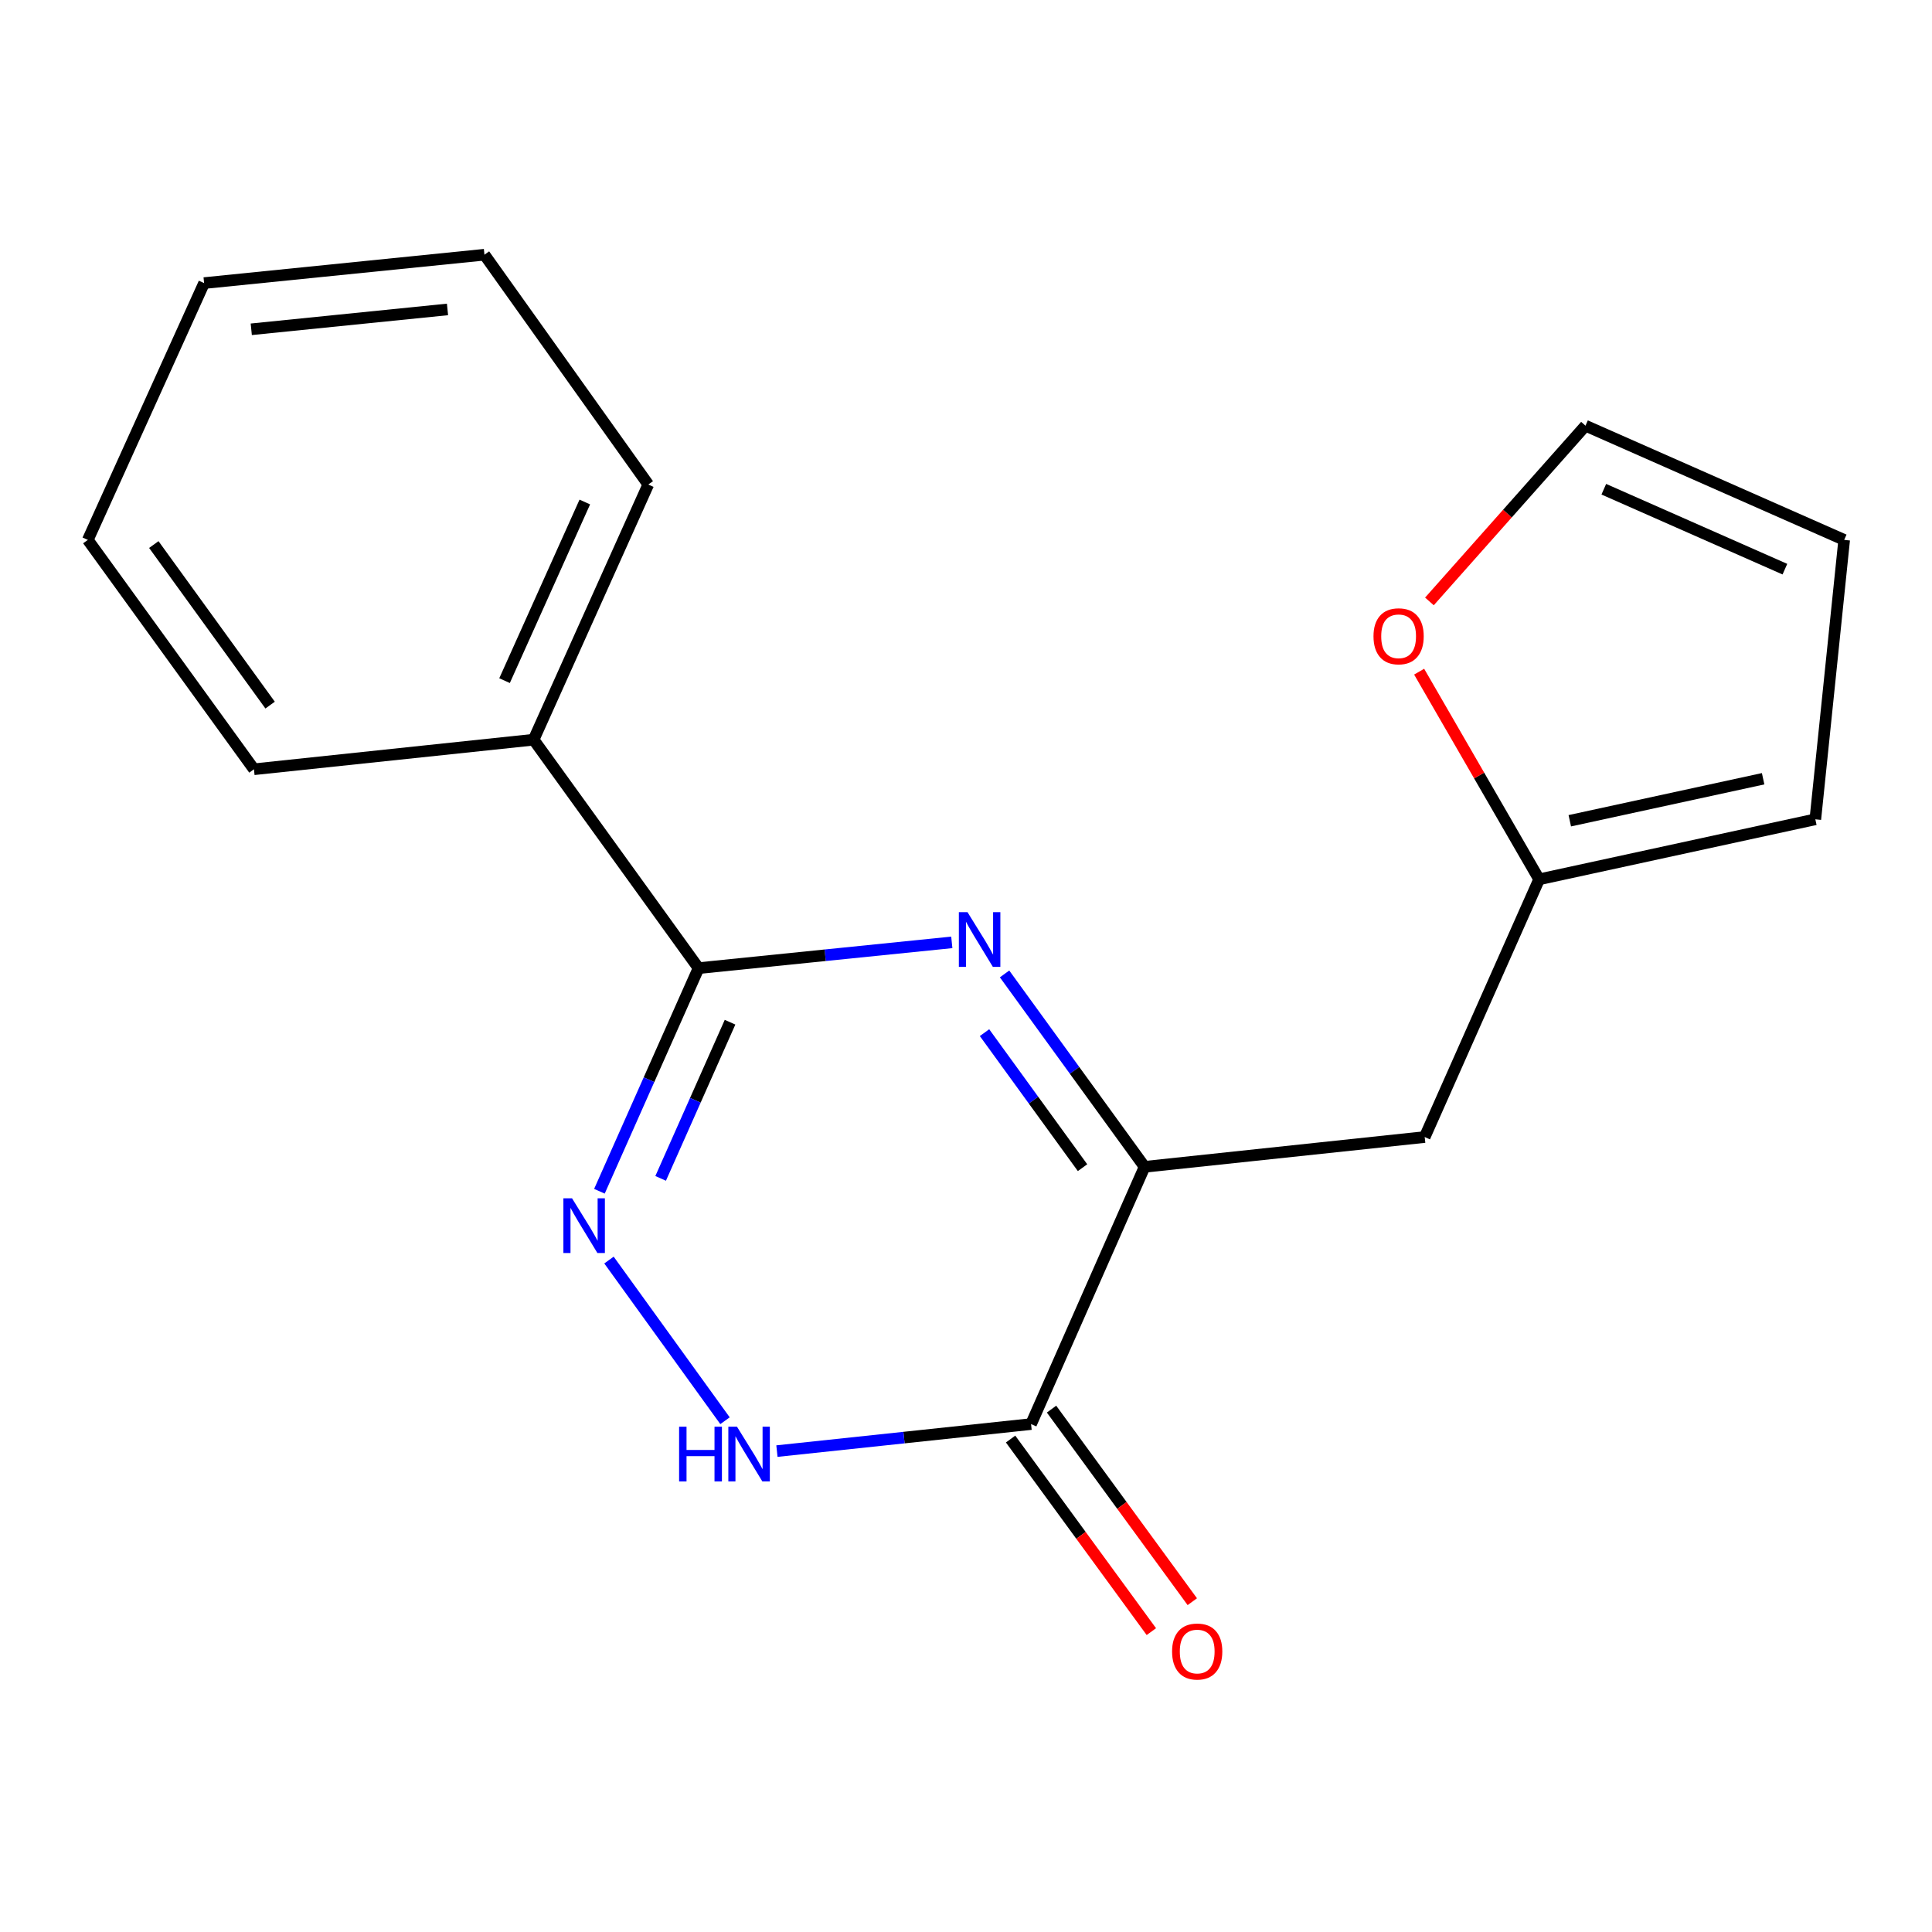 <?xml version='1.0' encoding='iso-8859-1'?>
<svg version='1.1' baseProfile='full'
              xmlns='http://www.w3.org/2000/svg'
                      xmlns:rdkit='http://www.rdkit.org/xml'
                      xmlns:xlink='http://www.w3.org/1999/xlink'
                  xml:space='preserve'
width='1000px' height='1000px' viewBox='0 0 1000 1000'>
<!-- END OF HEADER -->
<rect style='opacity:1.0;fill:#FFFFFF;stroke:none' width='1000' height='1000' x='0' y='0'> </rect>
<path class='bond-0' d='M 492.649,487.77 L 427.113,494.439' style='fill:none;fill-rule:evenodd;stroke:#0000FF;stroke-width:6px;stroke-linecap:butt;stroke-linejoin:miter;stroke-opacity:1' />
<path class='bond-0' d='M 427.113,494.439 L 361.577,501.108' style='fill:none;fill-rule:evenodd;stroke:#000000;stroke-width:6px;stroke-linecap:butt;stroke-linejoin:miter;stroke-opacity:1' />
<path class='bond-2' d='M 519.961,504.099 L 556.199,554.022' style='fill:none;fill-rule:evenodd;stroke:#0000FF;stroke-width:6px;stroke-linecap:butt;stroke-linejoin:miter;stroke-opacity:1' />
<path class='bond-2' d='M 556.199,554.022 L 592.438,603.945' style='fill:none;fill-rule:evenodd;stroke:#000000;stroke-width:6px;stroke-linecap:butt;stroke-linejoin:miter;stroke-opacity:1' />
<path class='bond-2' d='M 509.587,534.497 L 534.954,569.443' style='fill:none;fill-rule:evenodd;stroke:#0000FF;stroke-width:6px;stroke-linecap:butt;stroke-linejoin:miter;stroke-opacity:1' />
<path class='bond-2' d='M 534.954,569.443 L 560.321,604.389' style='fill:none;fill-rule:evenodd;stroke:#000000;stroke-width:6px;stroke-linecap:butt;stroke-linejoin:miter;stroke-opacity:1' />
<path class='bond-1' d='M 361.577,501.108 L 335.919,558.85' style='fill:none;fill-rule:evenodd;stroke:#000000;stroke-width:6px;stroke-linecap:butt;stroke-linejoin:miter;stroke-opacity:1' />
<path class='bond-1' d='M 335.919,558.85 L 310.261,616.591' style='fill:none;fill-rule:evenodd;stroke:#0000FF;stroke-width:6px;stroke-linecap:butt;stroke-linejoin:miter;stroke-opacity:1' />
<path class='bond-1' d='M 377.87,529.091 L 359.91,569.51' style='fill:none;fill-rule:evenodd;stroke:#000000;stroke-width:6px;stroke-linecap:butt;stroke-linejoin:miter;stroke-opacity:1' />
<path class='bond-1' d='M 359.91,569.51 L 341.949,609.929' style='fill:none;fill-rule:evenodd;stroke:#0000FF;stroke-width:6px;stroke-linecap:butt;stroke-linejoin:miter;stroke-opacity:1' />
<path class='bond-9' d='M 361.577,501.108 L 276.198,382.87' style='fill:none;fill-rule:evenodd;stroke:#000000;stroke-width:6px;stroke-linecap:butt;stroke-linejoin:miter;stroke-opacity:1' />
<path class='bond-18' d='M 315.208,652.203 L 375.265,735.364' style='fill:none;fill-rule:evenodd;stroke:#0000FF;stroke-width:6px;stroke-linecap:butt;stroke-linejoin:miter;stroke-opacity:1' />
<path class='bond-3' d='M 592.438,603.945 L 533.676,737.103' style='fill:none;fill-rule:evenodd;stroke:#000000;stroke-width:6px;stroke-linecap:butt;stroke-linejoin:miter;stroke-opacity:1' />
<path class='bond-5' d='M 592.438,603.945 L 737.424,588.529' style='fill:none;fill-rule:evenodd;stroke:#000000;stroke-width:6px;stroke-linecap:butt;stroke-linejoin:miter;stroke-opacity:1' />
<path class='bond-4' d='M 533.676,737.103 L 467.906,744.096' style='fill:none;fill-rule:evenodd;stroke:#000000;stroke-width:6px;stroke-linecap:butt;stroke-linejoin:miter;stroke-opacity:1' />
<path class='bond-4' d='M 467.906,744.096 L 402.137,751.089' style='fill:none;fill-rule:evenodd;stroke:#0000FF;stroke-width:6px;stroke-linecap:butt;stroke-linejoin:miter;stroke-opacity:1' />
<path class='bond-8' d='M 523.079,744.849 L 559.509,794.687' style='fill:none;fill-rule:evenodd;stroke:#000000;stroke-width:6px;stroke-linecap:butt;stroke-linejoin:miter;stroke-opacity:1' />
<path class='bond-8' d='M 559.509,794.687 L 595.94,844.526' style='fill:none;fill-rule:evenodd;stroke:#FF0000;stroke-width:6px;stroke-linecap:butt;stroke-linejoin:miter;stroke-opacity:1' />
<path class='bond-8' d='M 544.273,729.357 L 580.703,779.195' style='fill:none;fill-rule:evenodd;stroke:#000000;stroke-width:6px;stroke-linecap:butt;stroke-linejoin:miter;stroke-opacity:1' />
<path class='bond-8' d='M 580.703,779.195 L 617.134,829.033' style='fill:none;fill-rule:evenodd;stroke:#FF0000;stroke-width:6px;stroke-linecap:butt;stroke-linejoin:miter;stroke-opacity:1' />
<path class='bond-6' d='M 737.424,588.529 L 796.652,455.137' style='fill:none;fill-rule:evenodd;stroke:#000000;stroke-width:6px;stroke-linecap:butt;stroke-linejoin:miter;stroke-opacity:1' />
<path class='bond-7' d='M 796.652,455.137 L 765.599,401.395' style='fill:none;fill-rule:evenodd;stroke:#000000;stroke-width:6px;stroke-linecap:butt;stroke-linejoin:miter;stroke-opacity:1' />
<path class='bond-7' d='M 765.599,401.395 L 734.547,347.652' style='fill:none;fill-rule:evenodd;stroke:#FF0000;stroke-width:6px;stroke-linecap:butt;stroke-linejoin:miter;stroke-opacity:1' />
<path class='bond-10' d='M 796.652,455.137 L 939.611,424.072' style='fill:none;fill-rule:evenodd;stroke:#000000;stroke-width:6px;stroke-linecap:butt;stroke-linejoin:miter;stroke-opacity:1' />
<path class='bond-10' d='M 812.521,424.824 L 912.592,403.078' style='fill:none;fill-rule:evenodd;stroke:#000000;stroke-width:6px;stroke-linecap:butt;stroke-linejoin:miter;stroke-opacity:1' />
<path class='bond-11' d='M 739.869,311.296 L 780.256,265.817' style='fill:none;fill-rule:evenodd;stroke:#FF0000;stroke-width:6px;stroke-linecap:butt;stroke-linejoin:miter;stroke-opacity:1' />
<path class='bond-11' d='M 780.256,265.817 L 820.644,220.339' style='fill:none;fill-rule:evenodd;stroke:#000000;stroke-width:6px;stroke-linecap:butt;stroke-linejoin:miter;stroke-opacity:1' />
<path class='bond-13' d='M 276.198,382.87 L 335.543,250.792' style='fill:none;fill-rule:evenodd;stroke:#000000;stroke-width:6px;stroke-linecap:butt;stroke-linejoin:miter;stroke-opacity:1' />
<path class='bond-13' d='M 261.154,352.299 L 302.695,259.844' style='fill:none;fill-rule:evenodd;stroke:#000000;stroke-width:6px;stroke-linecap:butt;stroke-linejoin:miter;stroke-opacity:1' />
<path class='bond-14' d='M 276.198,382.87 L 131.446,398.17' style='fill:none;fill-rule:evenodd;stroke:#000000;stroke-width:6px;stroke-linecap:butt;stroke-linejoin:miter;stroke-opacity:1' />
<path class='bond-12' d='M 939.611,424.072 L 954.545,279.451' style='fill:none;fill-rule:evenodd;stroke:#000000;stroke-width:6px;stroke-linecap:butt;stroke-linejoin:miter;stroke-opacity:1' />
<path class='bond-19' d='M 820.644,220.339 L 954.545,279.451' style='fill:none;fill-rule:evenodd;stroke:#000000;stroke-width:6px;stroke-linecap:butt;stroke-linejoin:miter;stroke-opacity:1' />
<path class='bond-19' d='M 830.127,253.222 L 923.858,294.6' style='fill:none;fill-rule:evenodd;stroke:#000000;stroke-width:6px;stroke-linecap:butt;stroke-linejoin:miter;stroke-opacity:1' />
<path class='bond-16' d='M 335.543,250.792 L 250.748,131.839' style='fill:none;fill-rule:evenodd;stroke:#000000;stroke-width:6px;stroke-linecap:butt;stroke-linejoin:miter;stroke-opacity:1' />
<path class='bond-15' d='M 131.446,398.17 L 45.455,279.451' style='fill:none;fill-rule:evenodd;stroke:#000000;stroke-width:6px;stroke-linecap:butt;stroke-linejoin:miter;stroke-opacity:1' />
<path class='bond-15' d='M 139.808,364.962 L 79.614,281.859' style='fill:none;fill-rule:evenodd;stroke:#000000;stroke-width:6px;stroke-linecap:butt;stroke-linejoin:miter;stroke-opacity:1' />
<path class='bond-17' d='M 45.455,279.451 L 105.645,146.526' style='fill:none;fill-rule:evenodd;stroke:#000000;stroke-width:6px;stroke-linecap:butt;stroke-linejoin:miter;stroke-opacity:1' />
<path class='bond-20' d='M 250.748,131.839 L 105.645,146.526' style='fill:none;fill-rule:evenodd;stroke:#000000;stroke-width:6px;stroke-linecap:butt;stroke-linejoin:miter;stroke-opacity:1' />
<path class='bond-20' d='M 231.626,160.161 L 130.055,170.442' style='fill:none;fill-rule:evenodd;stroke:#000000;stroke-width:6px;stroke-linecap:butt;stroke-linejoin:miter;stroke-opacity:1' />
<path  class='atom-0' d='M 500.784 472.145
L 510.064 487.145
Q 510.984 488.625, 512.464 491.305
Q 513.944 493.985, 514.024 494.145
L 514.024 472.145
L 517.784 472.145
L 517.784 500.465
L 513.904 500.465
L 503.944 484.065
Q 502.784 482.145, 501.544 479.945
Q 500.344 477.745, 499.984 477.065
L 499.984 500.465
L 496.304 500.465
L 496.304 472.145
L 500.784 472.145
' fill='#0000FF'/>
<path  class='atom-2' d='M 296.089 620.237
L 305.369 635.237
Q 306.289 636.717, 307.769 639.397
Q 309.249 642.077, 309.329 642.237
L 309.329 620.237
L 313.089 620.237
L 313.089 648.557
L 309.209 648.557
L 299.249 632.157
Q 298.089 630.237, 296.849 628.037
Q 295.649 625.837, 295.289 625.157
L 295.289 648.557
L 291.609 648.557
L 291.609 620.237
L 296.089 620.237
' fill='#0000FF'/>
<path  class='atom-5' d='M 351.507 738.461
L 355.347 738.461
L 355.347 750.501
L 369.827 750.501
L 369.827 738.461
L 373.667 738.461
L 373.667 766.781
L 369.827 766.781
L 369.827 753.701
L 355.347 753.701
L 355.347 766.781
L 351.507 766.781
L 351.507 738.461
' fill='#0000FF'/>
<path  class='atom-5' d='M 381.467 738.461
L 390.747 753.461
Q 391.667 754.941, 393.147 757.621
Q 394.627 760.301, 394.707 760.461
L 394.707 738.461
L 398.467 738.461
L 398.467 766.781
L 394.587 766.781
L 384.627 750.381
Q 383.467 748.461, 382.227 746.261
Q 381.027 744.061, 380.667 743.381
L 380.667 766.781
L 376.987 766.781
L 376.987 738.461
L 381.467 738.461
' fill='#0000FF'/>
<path  class='atom-8' d='M 710.918 329.337
Q 710.918 322.537, 714.278 318.737
Q 717.638 314.937, 723.918 314.937
Q 730.198 314.937, 733.558 318.737
Q 736.918 322.537, 736.918 329.337
Q 736.918 336.217, 733.518 340.137
Q 730.118 344.017, 723.918 344.017
Q 717.678 344.017, 714.278 340.137
Q 710.918 336.257, 710.918 329.337
M 723.918 340.817
Q 728.238 340.817, 730.558 337.937
Q 732.918 335.017, 732.918 329.337
Q 732.918 323.777, 730.558 320.977
Q 728.238 318.137, 723.918 318.137
Q 719.598 318.137, 717.238 320.937
Q 714.918 323.737, 714.918 329.337
Q 714.918 335.057, 717.238 337.937
Q 719.598 340.817, 723.918 340.817
' fill='#FF0000'/>
<path  class='atom-9' d='M 606.667 854.822
Q 606.667 848.022, 610.027 844.222
Q 613.387 840.422, 619.667 840.422
Q 625.947 840.422, 629.307 844.222
Q 632.667 848.022, 632.667 854.822
Q 632.667 861.702, 629.267 865.622
Q 625.867 869.502, 619.667 869.502
Q 613.427 869.502, 610.027 865.622
Q 606.667 861.742, 606.667 854.822
M 619.667 866.302
Q 623.987 866.302, 626.307 863.422
Q 628.667 860.502, 628.667 854.822
Q 628.667 849.262, 626.307 846.462
Q 623.987 843.622, 619.667 843.622
Q 615.347 843.622, 612.987 846.422
Q 610.667 849.222, 610.667 854.822
Q 610.667 860.542, 612.987 863.422
Q 615.347 866.302, 619.667 866.302
' fill='#FF0000'/>
</svg>
